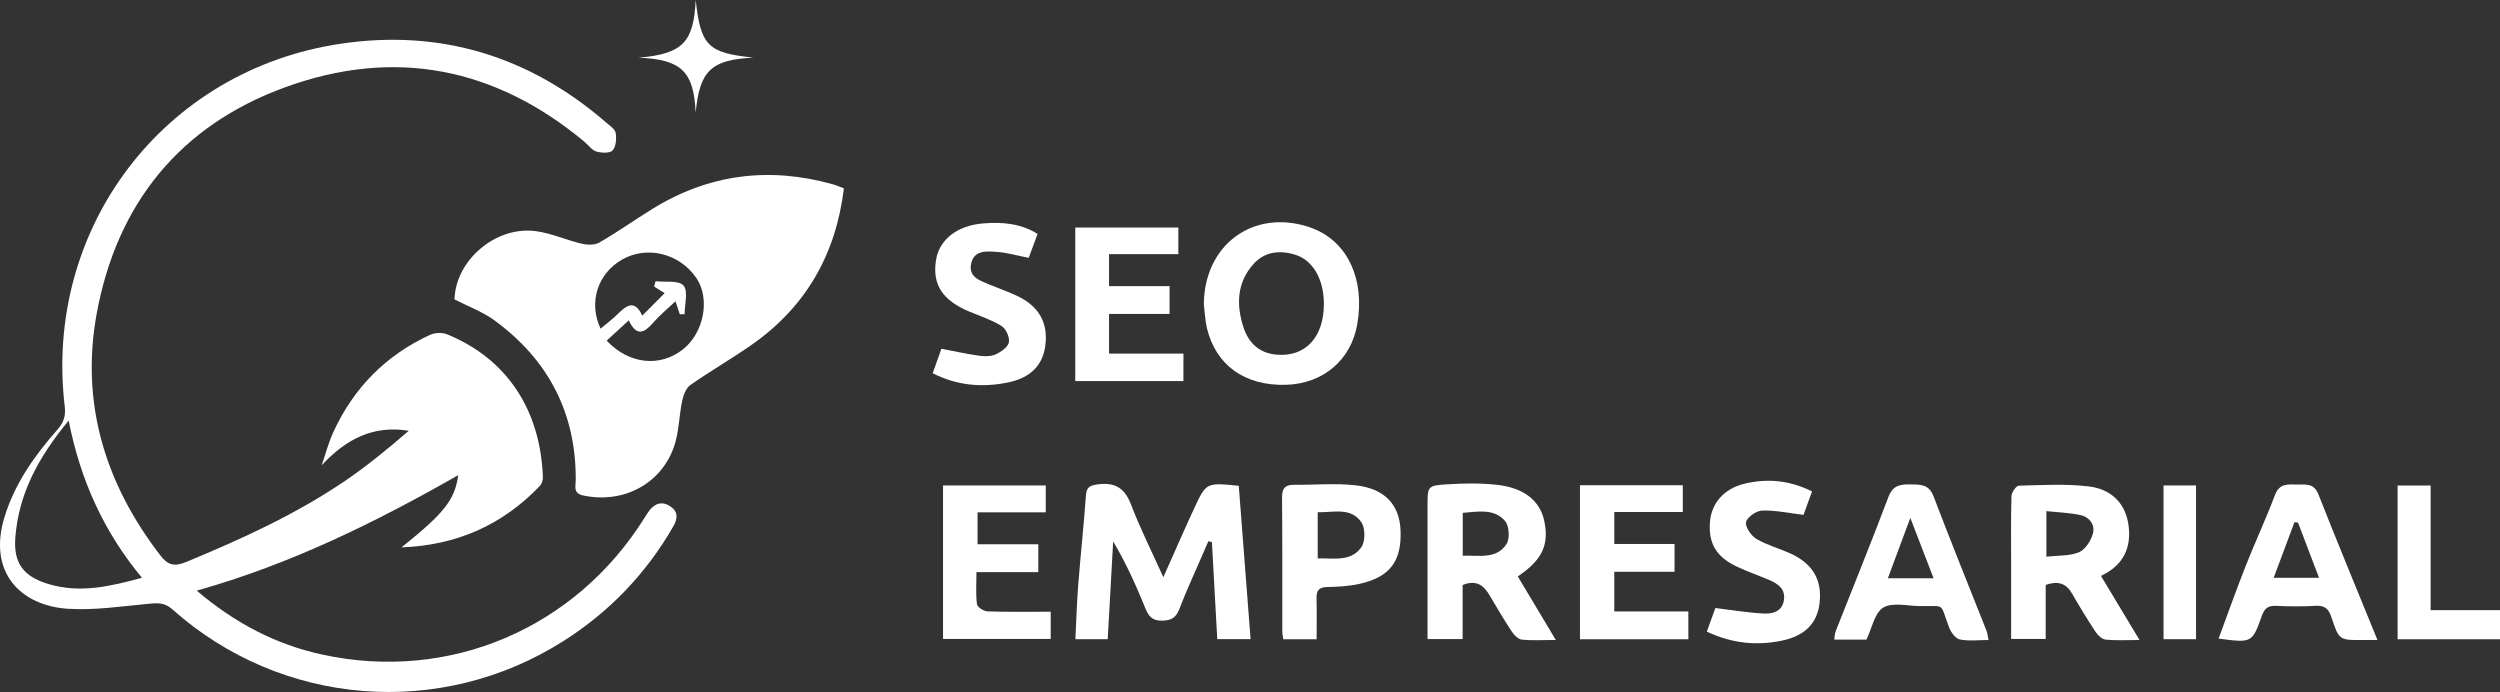 <?xml version="1.0" encoding="UTF-8"?>
<svg id="Capa_1" data-name="Capa 1" xmlns="http://www.w3.org/2000/svg" viewBox="0 0 873.75 241.86">
  <rect x="0" y="0" width="873.75" height="241.86" fill="#333333" stroke="none"/>
  <defs>
    <style>
      .cls-1 {
        fill: #fff;
        stroke-width: 0px;
      }
    </style>
  </defs>
  <path class="cls-1" d="M68.76,206.43c13.58,11.54,27.83,18.86,43.88,22.35,44.51,9.65,88.47-9.13,112.69-47.9.52-.84,1.04-1.69,1.64-2.48,2.03-2.64,4.62-3.26,7.36-1.4,2.66,1.8,2.59,4.18,1.02,6.91-9.48,16.52-22.28,29.86-38.3,40.06-43.08,27.42-98.71,22.97-136.84-11.03-2.63-2.35-5-2.22-8.07-1.94-9.48.87-19.06,2.38-28.48,1.76-16.21-1.07-28.06-12.5-22.09-32.04,3.64-11.89,10.59-21.56,18.57-30.64,2.19-2.49,2.87-4.85,2.49-8.01C15.22,79.9,57.02,24.47,119.16,15.27c34.88-5.17,66.02,4.42,92.77,27.62,1.24,1.07,3.03,2.24,3.25,3.57.33,2,.13,4.76-1.07,6.1-.93,1.05-3.88.93-5.66.4-1.59-.47-2.77-2.24-4.17-3.4-31.3-26.06-66.49-32.95-104.65-19.05-36.81,13.42-58.79,40.75-65.82,79.02-5.74,31.24,2.88,59.47,22.21,84.55,2.53,3.29,4.72,4.12,8.98,2.36,19.25-7.96,38.16-16.56,55.45-28.27,7.84-5.31,15.17-11.37,22.43-17.62-12.47-2.02-21.96,2.93-30.45,12.07,1.33-3.86,2.36-7.86,4.05-11.55,7.07-15.46,18.34-26.9,33.79-34.03,1.69-.78,4.27-.9,5.98-.2,21.34,8.73,32.64,26.87,33.49,49.9.04,1.04-.38,2.39-1.08,3.12-13.01,13.54-28.85,20.7-48.34,21.45,15.05-12.05,18.58-16.59,19.85-25.25-28.79,16.4-58.32,31.04-91.41,40.37ZM23.99,147.01c-10.47,12.62-17.44,25.46-18.63,40.78-.71,9.12,2.88,13.74,11.67,16.36,10.93,3.26,21.45.82,32.59-2.21-13.27-16-21.45-33.88-25.62-54.93Z"/>
  <path class="cls-1" d="M158.85,104.63c.34-13.52,14.24-25.65,28.31-23.86,5.46.7,10.68,3.12,16.09,4.39,1.96.46,4.56.56,6.18-.37,6.28-3.63,12.23-7.83,18.4-11.66,19.76-12.27,40.87-14.97,63.19-8.74,1.24.35,2.43.89,3.92,1.45-2.82,23.25-13.42,41.62-32.55,54.89-6.91,4.79-14.22,9.02-21.12,13.84-1.49,1.05-2.41,3.45-2.82,5.4-1.16,5.45-1.12,11.26-2.98,16.42-4.73,13.09-18.02,19.7-31.64,16.78-3.58-.77-2.62-3.12-2.61-5.3.16-23.51-9.57-42.1-28.37-55.88-4.18-3.06-9.25-4.9-14.01-7.35ZM209.9,114.87c2.06-1.74,4.15-3.3,5.98-5.1,3.06-3.01,5.95-5.24,8.58.55,2.82-2.82,5.34-5.35,7.84-7.86-1.26-.79-2.47-1.55-3.69-2.31.17-.62.34-1.24.51-1.86,3.38.39,8.16-.39,9.77,1.51,1.7,2,.38,6.57.38,10.01-.56,0-1.12.01-1.68.02-.45-1.36-.91-2.72-1.51-4.54-2.85,2.71-5.54,4.9-7.78,7.48-3.05,3.52-5.76,5.07-8.55-.79-2.85,2.61-5.28,4.84-7.72,7.07,7.84,8.34,18.78,9.37,26.73,3,7.37-5.91,9.53-17.83,4.53-25.02-5.93-8.51-17.21-11.26-25.87-6.31-8.54,4.88-11.84,14.97-7.51,24.16Z"/>
  <path class="cls-1" d="M406.6,201.71c3.84-8.6,7.23-16.42,10.82-24.15,4.15-8.95,4.22-8.91,15.53-7.77,1.36,17.61,2.73,35.42,4.13,53.59h-11.65c-.62-11.33-1.24-22.61-1.86-33.9-.41-.11-.83-.23-1.24-.34-.9,2.08-1.82,4.15-2.71,6.23-2.48,5.75-5.14,11.43-7.35,17.28-1.16,3.08-2.68,4.21-6.08,4.27-3.61.07-4.78-1.63-5.94-4.47-3.21-7.86-6.68-15.62-11.2-23.23-.63,11.29-1.25,22.57-1.9,34.17h-11.3c.32-6.29.49-12.5.97-18.67.82-10.52,1.96-21.02,2.71-31.54.22-3.05,1.48-3.55,4.25-3.91,5.97-.76,9.3,1.32,11.5,7.04,3.22,8.4,7.28,16.48,11.31,25.42Z"/>
  <path class="cls-1" d="M530.47,201.46c4.36,7.3,8.55,14.3,13.28,22.21-4.79,0-8.37.25-11.89-.13-1.26-.14-2.68-1.58-3.48-2.79-2.72-4.12-5.24-8.38-7.74-12.64-2.04-3.48-4.6-5.6-9.45-3.66v18.91h-12.27v-9.89c0-12.2,0-24.4,0-36.6,0-6.88-.01-7.17,6.69-7.59,5.88-.37,11.86-.48,17.7.18,9.5,1.09,14.93,5.64,16.41,12.62,1.77,8.36-.74,13.65-9.26,19.38ZM511.23,194.22c5.85-.17,11.83,1.28,15.3-4.08,1.22-1.89.94-6.39-.53-8.08-3.86-4.44-9.43-3.23-14.77-2.82v14.98Z"/>
  <path class="cls-1" d="M420.74,106.41c.11-20.81,17.16-33.45,36.71-27.09.62.2,1.24.45,1.84.7,11.89,4.87,17.75,17.8,15.08,33.27-2.17,12.54-11.92,20.83-24.94,21.2-14.31.41-24.46-6.79-27.6-19.76-.65-2.7-.74-5.54-1.09-8.32ZM462.7,106.14c-.03-8.57-3.83-15.19-10-17.11-5.42-1.69-10.69-1.1-14.57,3.21-5.85,6.5-6.12,14.26-3.52,22.21,1.78,5.44,5.47,8.92,11.38,9.49,10.19.98,16.75-6.04,16.71-17.81Z"/>
  <path class="cls-1" d="M734.28,201.27c4.5,7.48,8.71,14.48,13.48,22.41-4.74,0-8.31.24-11.82-.13-1.26-.13-2.72-1.47-3.5-2.65-2.9-4.4-5.65-8.9-8.27-13.47-2.07-3.61-4.92-4.49-9.2-3.01v18.89h-12.08c0-9.12,0-18.14,0-27.16,0-7.58-.12-15.17.12-22.75.04-1.3,1.63-3.62,2.56-3.65,8.19-.21,16.47-.72,24.56.27,7.11.87,12.46,5.23,13.7,12.98,1.32,8.29-1.63,14.55-9.55,18.27ZM715.21,194.56c4.07-.46,8.05-.18,11.35-1.53,2.18-.89,4.15-3.91,4.87-6.37.93-3.17-1.09-5.96-4.39-6.66-3.75-.8-7.64-.91-11.83-1.36v15.92Z"/>
  <path class="cls-1" d="M695,223.68c-3.54,0-6.89.44-10.03-.19-1.49-.3-3.09-2.47-3.73-4.14-3.47-9.03-.99-7.36-10.44-7.52-4.29-.08-9.47-1.39-12.62.53-3.01,1.83-3.9,7.13-5.86,11.17h-11.24c.17-1.06.15-2.04.48-2.89,6.16-15.65,12.51-31.21,18.44-46.94,1.63-4.32,4.41-4.46,8.07-4.4,3.43.06,6.15.08,7.71,4.17,5.97,15.72,12.31,31.29,18.49,46.93.35.89.43,1.9.73,3.28ZM675.79,202.11c-2.74-7.11-5.18-13.43-8.13-21.1-2.95,7.92-5.33,14.3-7.86,21.1h15.99Z"/>
  <path class="cls-1" d="M830.92,223.69c-2.71,0-3.86,0-5,0-8.3.05-8.43.1-11.05-7.87-.97-2.95-2.29-4.29-5.56-4.09-4.61.29-9.25.23-13.87.02-2.79-.13-4.01.9-4.95,3.53-3.37,9.47-3.49,9.43-15.09,7.91,3.19-8.59,6.2-17.12,9.52-25.52,3.27-8.28,7.06-16.36,10.19-24.69,1.53-4.06,4.43-3.7,7.55-3.63,3.03.07,6.01-.69,7.64,3.45,6.56,16.7,13.45,33.26,20.62,50.88ZM803.16,182.65c-.41-.05-.83-.1-1.24-.15-2.39,6.39-4.78,12.79-7.27,19.44h15.85c-2.59-6.81-4.96-13.05-7.34-19.29Z"/>
  <path class="cls-1" d="M329.59,169.68h35.9v9.38h-23.84v11.16h21.24v9.75h-21.62c0,4.06-.28,7.68.18,11.2.13,1.01,2.35,2.46,3.66,2.51,7.23.24,14.48.12,22.11.12v9.5h-37.63v-53.61Z"/>
  <path class="cls-1" d="M411.83,79.53v9.3h-24.22v11.17h21.15v9.72h-21.15v13.86h26v9.6h-37.8v-53.65h36.03Z"/>
  <path class="cls-1" d="M552.2,169.59h35.94v9.36h-23.95v11.17h21.06v9.72h-21.06v13.86h25.89v9.72h-37.88v-53.84Z"/>
  <path class="cls-1" d="M460.16,223.42h-11.66c-.13-1.02-.34-1.96-.34-2.9-.02-15.5.06-31-.08-46.49-.03-3.13.86-4.61,4.08-4.59,7.22.06,14.51-.62,21.64.18,10.26,1.14,15.37,6.86,15.7,15.86.39,10.67-3.74,16.21-14.35,18.58-3.66.82-7.5,1.02-11.27,1.11-2.77.07-3.82,1.09-3.75,3.82.12,4.72.03,9.45.03,14.43ZM460.54,179.04v16.11c5.76-.06,11.73,1.2,15.28-3.95,1.39-2.02,1.37-6.58,0-8.63-3.6-5.34-9.6-3.46-15.27-3.54Z"/>
  <path class="cls-1" d="M325.98,130.44c1.1-3.09,2.08-5.84,3.04-8.55,4.55.87,8.82,1.83,13.15,2.43,1.91.27,4.15.28,5.84-.48,1.87-.85,4.27-2.53,4.6-4.21.34-1.73-1.02-4.72-2.56-5.69-3.44-2.16-7.44-3.43-11.23-5.02-9.49-3.97-13.09-9.54-11.66-18.14,1.19-7.17,7.47-12.02,16.72-12.72,6.48-.49,12.8.01,18.76,3.69-1.08,2.91-2.1,5.66-3.11,8.37-3.9-.77-7.52-1.83-11.2-2.09-3.52-.25-7.9-.65-8.91,4.09-1.02,4.75,3.09,5.94,6.43,7.35,3.34,1.4,6.79,2.56,10.04,4.15,7.41,3.61,10.51,9.48,9.43,17.3-.95,6.87-5.24,11.19-13.18,12.78-8.93,1.79-17.61,1.09-26.15-3.25Z"/>
  <path class="cls-1" d="M596.54,220.74c1.18-3.26,2.17-6,2.98-8.24,5.88.71,11.33,1.65,16.82,1.93,3.12.16,6.48-.61,7.13-4.64.62-3.85-1.95-5.71-4.98-7.02-3.78-1.63-7.69-2.96-11.41-4.71-7.28-3.43-10.04-8.17-9.44-15.68.51-6.48,4.88-11.61,12.08-13.33,7.9-1.89,15.67-1.25,23.58,2.71-1.09,3.02-2.13,5.87-2.97,8.19-5.15-.62-9.82-1.66-14.46-1.51-2.04.07-5.28,2.32-5.63,4.04-.34,1.71,1.81,4.8,3.68,5.9,3.79,2.23,8.22,3.36,12.23,5.25,7.55,3.56,10.69,9.23,9.8,17.1-.8,7.09-5.15,11.55-13.32,13.2-8.79,1.78-17.33.96-26.1-3.18Z"/>
  <path class="cls-1" d="M837.96,169.69h11.54v43.56h24.25v10.17h-35.79v-53.73Z"/>
  <path class="cls-1" d="M756.16,169.67h11.35v53.73h-11.35v-53.73Z"/>
  <path class="cls-1" d="M243.14,39.33c-.68-13.97-4.62-18.65-20.08-19.15,15.7-1.35,19.33-5.43,20.1-20.18,1.7,16.27,4.55,18.48,20.09,20.13-14.64.78-18.7,4.47-20.11,19.2Z"/>
</svg>